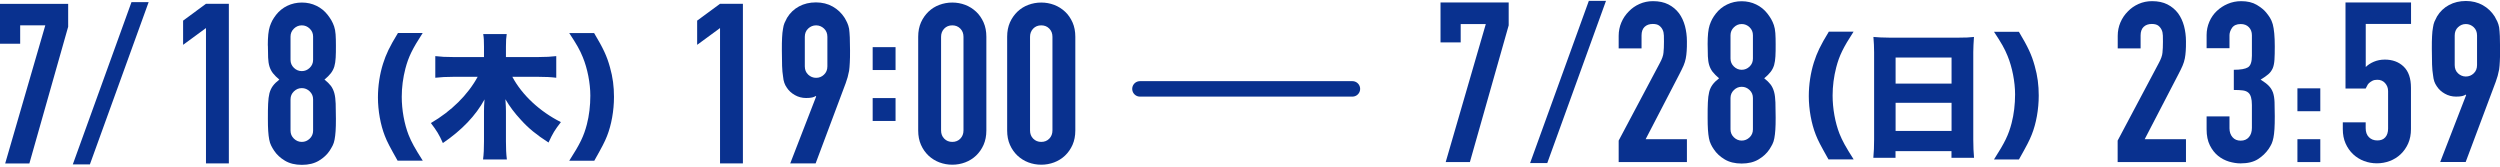<?xml version="1.0" encoding="UTF-8"?><svg id="_レイヤー_1" xmlns="http://www.w3.org/2000/svg" width="323.46" height="21.6" viewBox="0 0 323.46 21.6"><defs><style>.cls-1{fill:#09318f;stroke-width:0px;}.cls-2{fill:none;stroke:#09318f;stroke-linecap:round;stroke-miterlimit:10;stroke-width:2px;}</style></defs><line class="cls-2" x1="147.49" y1="11.5" x2="174.98" y2="11.5"/><path class="cls-1" d="M.67,21.15L5.86,3.28h-3.25v2.38H0V.5h8.82v2.96L3.8,21.15H.67Z"/><path class="cls-1" d="M9.42,21.27L17.01.28h2.22l-7.6,20.99h-2.22Z"/><path class="cls-1" d="M26.65,21.15V3.63l-2.96,2.17v-3.13l2.96-2.18h2.96v20.65h-2.96Z"/><path class="cls-1" d="M34.65,5.89c0-.56.02-1.04.06-1.44.04-.4.11-.74.2-1.03.1-.29.21-.55.33-.78.13-.23.29-.47.48-.72.39-.5.87-.89,1.45-1.17.58-.28,1.21-.42,1.89-.42s1.31.14,1.88.42c.58.28,1.06.67,1.45,1.17.19.25.36.49.49.72.13.23.25.49.35.78s.16.63.19,1.03c.03.4.04.88.04,1.44,0,.62,0,1.14-.03,1.57-.02.43-.08.8-.17,1.13-.1.33-.25.62-.45.88-.2.26-.48.54-.83.83.35.27.62.54.83.81.2.27.35.59.45.96.1.37.15.82.17,1.35.02.53.03,1.18.03,1.96,0,.64-.01,1.17-.04,1.58-.03.42-.07.78-.13,1.09-.06.31-.14.57-.25.78s-.24.44-.39.67c-.33.5-.79.93-1.39,1.29-.6.36-1.33.54-2.2.54s-1.6-.18-2.2-.54c-.6-.36-1.06-.79-1.39-1.29-.15-.23-.29-.45-.39-.67-.11-.21-.19-.47-.25-.78-.06-.31-.1-.67-.13-1.09-.03-.42-.04-.94-.04-1.58,0-.77,0-1.42.03-1.96.02-.53.08-.98.17-1.35.1-.37.25-.69.45-.96.2-.27.48-.54.83-.81-.35-.29-.62-.57-.83-.83-.2-.26-.35-.56-.45-.88-.1-.33-.15-.71-.17-1.13-.02-.42-.03-.95-.03-1.57ZM40.51,4.73c0-.41-.15-.75-.44-1.03s-.63-.42-1.02-.42-.73.14-1.02.42-.44.62-.44,1.03v3.02c0,.41.15.75.44,1.03s.63.42,1.02.42.73-.14,1.02-.42.44-.62.44-1.03v-3.02ZM40.51,12.85c0-.41-.15-.75-.44-1.03s-.63-.42-1.02-.42-.73.14-1.02.42-.44.62-.44,1.03v4.06c0,.41.15.75.44,1.03s.63.42,1.02.42.73-.14,1.02-.42.44-.62.44-1.03v-4.06Z"/><path class="cls-1" d="M51.45,20.8c-1.03-1.83-1.36-2.45-1.65-3.2-.57-1.44-.9-3.29-.9-4.99,0-1.48.23-3.01.66-4.37.4-1.25.83-2.17,1.93-3.97h3.2c-1.34,2.07-1.83,3.06-2.24,4.61-.31,1.2-.47,2.43-.47,3.65,0,1.69.33,3.51.89,4.94.38.94.78,1.67,1.83,3.32h-3.24Z"/><path class="cls-1" d="M66.29,9.94c1.25,2.35,3.55,4.49,6.28,5.86-.8,1.04-1.03,1.41-1.6,2.64-1.57-1.01-2.59-1.84-3.58-2.94-.83-.9-1.41-1.67-2-2.66.05.7.07,1.18.07,1.51v3.95c0,.89.03,1.62.12,2.33h-3.08c.09-.7.12-1.41.12-2.33v-3.91c0-.47.02-.94.07-1.53-1.13,2.09-2.94,3.98-5.39,5.65-.47-1.08-.8-1.6-1.55-2.59,2.66-1.55,4.78-3.65,6.05-5.98h-3.2c-.92,0-1.55.04-2.28.12v-2.8c.75.09,1.36.12,2.26.12h4.04v-1.34c0-.78-.02-1.17-.1-1.63h3.04c-.07.45-.1.85-.1,1.63v1.34h4.23c.89,0,1.65-.04,2.28-.12v2.8c-.71-.09-1.41-.12-2.26-.12h-3.41Z"/><path class="cls-1" d="M73.65,20.8c1.43-2.23,1.88-3.18,2.28-4.7.3-1.15.45-2.44.45-3.72,0-1.62-.37-3.51-.97-4.97-.38-.94-.78-1.65-1.76-3.13h3.22c1.18,1.97,1.65,2.97,2.05,4.42.37,1.3.52,2.5.52,3.84,0,1.77-.33,3.62-.9,5.06-.3.76-.63,1.39-1.65,3.2h-3.24Z"/><path class="cls-1" d="M93.16,21.15V3.63l-2.96,2.17v-3.13l2.96-2.18h2.96v20.65h-2.96Z"/><path class="cls-1" d="M102.24,21.15l3.36-8.67-.06-.06c-.1.08-.25.14-.45.19-.2.05-.47.07-.8.07-.52,0-1.01-.13-1.45-.38-.44-.25-.79-.57-1.04-.96-.14-.19-.24-.4-.32-.62-.08-.22-.14-.51-.17-.86-.06-.35-.1-.79-.12-1.32-.02-.53-.03-1.2-.03-2.02,0-.68,0-1.23.03-1.67.02-.44.06-.81.12-1.12.04-.29.1-.54.19-.75.09-.21.2-.43.33-.67.39-.64.9-1.13,1.55-1.48.65-.35,1.38-.52,2.19-.52s1.54.18,2.17.54c.64.36,1.15.85,1.54,1.46.14.23.25.46.35.67.1.21.17.46.23.75.04.31.07.68.09,1.12.02.43.03.99.03,1.67,0,.64,0,1.17-.03,1.58-.02.42-.05.77-.09,1.06-.06.31-.12.58-.19.83-.07.24-.15.5-.25.77l-3.89,10.38h-3.31ZM104.13,8.59c0,.44.15.8.44,1.07.29.27.63.41,1.02.41s.73-.13,1.02-.41c.29-.27.44-.63.44-1.07v-3.83c0-.44-.15-.8-.44-1.07s-.63-.41-1.02-.41-.73.14-1.02.41-.44.63-.44,1.07v3.83Z"/><path class="cls-1" d="M112.91,9.06v-2.96h2.96v2.96h-2.96ZM112.91,15.65v-2.96h2.96v2.96h-2.96Z"/><path class="cls-1" d="M118.8,4.76c0-.7.12-1.31.36-1.86.24-.54.57-1,.97-1.39.41-.39.87-.68,1.41-.88.53-.2,1.09-.3,1.67-.3s1.14.1,1.67.3,1,.5,1.41.88.73.85.97,1.39c.24.54.36,1.16.36,1.86v12.12c0,.7-.12,1.31-.36,1.86-.24.54-.57,1.01-.97,1.39s-.88.68-1.41.88-1.09.3-1.67.3-1.13-.1-1.67-.3c-.53-.2-1-.5-1.41-.88-.41-.39-.73-.85-.97-1.39-.24-.54-.36-1.16-.36-1.86V4.76ZM121.76,16.88c0,.42.13.78.41,1.06.27.28.62.42,1.04.42s.77-.14,1.04-.42.41-.63.41-1.06V4.76c0-.42-.13-.78-.41-1.06s-.62-.42-1.04-.42-.77.14-1.04.42c-.27.28-.41.63-.41,1.06v12.12Z"/><path class="cls-1" d="M130.31,4.76c0-.7.12-1.31.36-1.86.24-.54.57-1,.97-1.39.41-.39.87-.68,1.41-.88.53-.2,1.09-.3,1.67-.3s1.14.1,1.67.3c.53.2,1,.5,1.41.88s.73.85.97,1.39c.24.54.36,1.16.36,1.86v12.12c0,.7-.12,1.31-.36,1.86-.24.54-.57,1.01-.97,1.39s-.88.68-1.41.88c-.53.2-1.09.3-1.67.3s-1.14-.1-1.67-.3c-.53-.2-1-.5-1.41-.88-.41-.39-.73-.85-.97-1.39-.24-.54-.36-1.16-.36-1.86V4.76ZM133.27,16.88c0,.42.13.78.41,1.06s.62.42,1.04.42.77-.14,1.04-.42c.27-.28.41-.63.41-1.06V4.76c0-.42-.13-.78-.41-1.06-.27-.28-.62-.42-1.04-.42s-.77.14-1.04.42-.41.63-.41,1.06v12.12Z"/><path class="cls-1" d="M187.05,20.97l5.19-17.86h-3.25v2.38h-2.61V.32h8.82v2.96l-5.02,17.69h-3.13Z"/><path class="cls-1" d="M197.97,21.1L205.57.11h2.22l-7.6,20.99h-2.22Z"/><path class="cls-1" d="M209.43,20.97v-2.78l5.34-10.06c.27-.5.43-.94.46-1.32.04-.38.06-.85.06-1.41,0-.25,0-.52-.01-.8s-.06-.53-.16-.74c-.1-.21-.24-.39-.44-.54s-.47-.22-.84-.22c-.44,0-.8.13-1.06.38-.26.25-.39.62-.39,1.1v1.68h-2.96v-1.62c0-.62.12-1.2.35-1.74.23-.54.55-1.01.96-1.42.39-.41.85-.73,1.39-.97.54-.24,1.12-.36,1.74-.36.77,0,1.44.14,1.99.42s1.01.66,1.38,1.15c.35.48.6,1.03.77,1.65.16.62.25,1.28.25,1.97,0,.5,0,.92-.03,1.26-.02.34-.06.66-.12.97-.06.31-.16.62-.29.93-.14.31-.32.69-.55,1.13l-4.35,8.38h5.34v2.96h-8.82Z"/><path class="cls-1" d="M220.94,5.72c0-.56.02-1.04.06-1.44.04-.4.11-.74.2-1.03.1-.29.21-.55.33-.78s.29-.47.48-.72c.39-.5.87-.89,1.45-1.17s1.21-.42,1.88-.42,1.31.14,1.88.42c.58.28,1.06.67,1.45,1.17.19.25.36.49.49.72.13.23.25.49.35.78s.16.63.19,1.03c.03.4.04.88.04,1.44,0,.62,0,1.14-.03,1.57-.02.43-.08.8-.17,1.13-.1.33-.25.62-.45.88-.2.26-.48.54-.83.83.35.27.62.54.83.81.2.27.35.59.45.96s.15.82.17,1.35c.02.53.03,1.18.03,1.96,0,.64-.01,1.17-.04,1.58-.03.42-.07.78-.13,1.09-.06.31-.14.57-.25.78-.11.21-.24.44-.39.67-.33.5-.79.93-1.39,1.29s-1.33.54-2.2.54-1.6-.18-2.2-.54-1.06-.79-1.39-1.29c-.16-.23-.29-.45-.39-.67-.11-.21-.19-.47-.25-.78-.06-.31-.1-.67-.13-1.09s-.04-.94-.04-1.58c0-.77,0-1.42.03-1.96.02-.53.08-.98.17-1.35s.25-.69.45-.96c.2-.27.48-.54.83-.81-.35-.29-.62-.57-.83-.83-.2-.26-.35-.56-.45-.88-.1-.33-.15-.71-.17-1.13-.02-.42-.03-.95-.03-1.57ZM226.8,4.56c0-.41-.14-.75-.43-1.03s-.63-.42-1.02-.42-.72.14-1.01.42-.44.62-.44,1.03v3.02c0,.41.15.75.44,1.03s.63.42,1.01.42.73-.14,1.02-.42.43-.62.43-1.03v-3.02ZM226.8,12.68c0-.41-.14-.75-.43-1.03s-.63-.42-1.02-.42-.72.14-1.01.42-.44.62-.44,1.03v4.06c0,.41.15.75.44,1.03s.63.42,1.01.42.73-.14,1.02-.42.43-.62.43-1.03v-4.06Z"/><path class="cls-1" d="M236.58,20.63c-1.03-1.83-1.36-2.45-1.65-3.2-.57-1.44-.9-3.29-.9-4.99,0-1.48.23-3.01.66-4.37.4-1.25.83-2.17,1.93-3.97h3.2c-1.34,2.07-1.83,3.06-2.24,4.61-.31,1.2-.47,2.43-.47,3.65,0,1.69.33,3.51.89,4.94.38.94.78,1.67,1.83,3.32h-3.24Z"/><path class="cls-1" d="M253.47,4.87c.82,0,1.39-.02,1.93-.09-.05.75-.09,1.39-.09,1.97v11.29c0,.99.04,1.67.1,2.38h-2.92v-.87h-7.24v.87h-2.87c.07-.71.1-1.51.1-2.38V6.76c0-.64-.03-1.27-.09-1.98.57.05,1.2.09,2,.09h9.06ZM252.5,10.82v-3.38h-7.24v3.38h7.24ZM245.26,13.3v3.64h7.24v-3.64h-7.24Z"/><path class="cls-1" d="M257.99,20.63c1.43-2.23,1.88-3.18,2.28-4.7.3-1.15.45-2.44.45-3.72,0-1.62-.37-3.51-.97-4.97-.38-.94-.78-1.65-1.76-3.13h3.22c1.18,1.97,1.65,2.97,2.05,4.42.37,1.3.52,2.5.52,3.84,0,1.77-.33,3.62-.91,5.06-.3.76-.63,1.39-1.65,3.2h-3.24Z"/><path class="cls-1" d="M273.99,20.97v-2.78l5.34-10.06c.27-.5.43-.94.46-1.32.04-.38.06-.85.06-1.41,0-.25,0-.52-.01-.8s-.06-.53-.16-.74c-.1-.21-.24-.39-.43-.54-.19-.14-.47-.22-.84-.22-.45,0-.8.13-1.06.38-.26.25-.39.62-.39,1.1v1.68h-2.96v-1.62c0-.62.12-1.2.35-1.74.23-.54.55-1.01.96-1.42.39-.41.85-.73,1.39-.97.54-.24,1.12-.36,1.74-.36.77,0,1.44.14,1.99.42s1.01.66,1.38,1.15c.35.48.6,1.03.77,1.65.16.62.25,1.28.25,1.97,0,.5,0,.92-.03,1.26-.02.34-.06.66-.12.97-.06.31-.16.62-.29.93s-.32.69-.55,1.13l-4.35,8.38h5.34v2.96h-8.82Z"/><path class="cls-1" d="M289.01,9.03c.89,0,1.5-.11,1.84-.32.34-.21.51-.71.51-1.48v-2.67c0-.42-.13-.77-.39-1.04-.26-.27-.61-.41-1.06-.41-.52,0-.89.17-1.12.49-.22.33-.33.65-.33.96v1.68h-2.96v-1.71c0-.6.12-1.17.35-1.71.23-.54.55-1,.96-1.39s.88-.7,1.42-.93c.54-.23,1.12-.35,1.74-.35.81,0,1.48.16,2.02.48.53.32.93.64,1.2.97.19.23.36.46.51.7.14.23.27.51.36.84.17.64.26,1.58.26,2.84,0,.72-.01,1.3-.04,1.74-.03.45-.1.81-.22,1.1-.14.31-.32.57-.57.78-.24.21-.58.45-1,.7.46.29.82.56,1.06.81.24.25.42.54.54.87.12.35.18.76.2,1.23.02.47.03,1.08.03,1.81,0,.68-.01,1.24-.04,1.68-.03.44-.07.81-.13,1.1-.06.31-.14.57-.23.78-.1.21-.22.43-.38.67-.37.54-.84.99-1.41,1.35s-1.32.54-2.25.54c-.46,0-.96-.08-1.48-.23-.52-.16-1-.41-1.42-.75-.43-.35-.78-.8-1.06-1.36s-.42-1.25-.42-2.06v-1.68h2.96v1.54c0,.46.13.85.39,1.15.26.3.61.45,1.06.45s.8-.15,1.06-.45c.26-.3.39-.7.39-1.2v-2.96c0-.81-.15-1.34-.46-1.6-.17-.15-.41-.25-.71-.29-.3-.04-.69-.06-1.17-.06v-2.61Z"/><path class="cls-1" d="M297.25,14.39v-2.96h2.96v2.96h-2.96ZM297.25,20.97v-2.96h2.96v2.96h-2.96Z"/><path class="cls-1" d="M311.95.32v2.78h-5.86v5.57c.27-.27.62-.5,1.04-.68.42-.18.9-.28,1.42-.28,1,0,1.82.3,2.45.91.63.61.94,1.52.94,2.74v5.34c0,.7-.12,1.31-.36,1.86-.24.54-.57,1.01-.97,1.39s-.88.68-1.41.88c-.53.2-1.09.3-1.67.3s-1.14-.1-1.67-.3c-.53-.2-1-.5-1.41-.88-.41-.39-.73-.85-.97-1.39-.24-.54-.36-1.16-.36-1.86v-.87h2.96v.75c0,.5.14.89.42,1.17s.64.42,1.09.42.79-.13,1.03-.41c.24-.27.36-.65.36-1.13v-4.84c0-.41-.13-.75-.39-1.04-.26-.29-.59-.43-1-.43-.25,0-.46.04-.64.13-.17.09-.32.19-.44.3s-.2.24-.26.38c-.1.17-.16.28-.17.32h-2.61V.32h8.47Z"/><path class="cls-1" d="M315.72,20.97l3.36-8.67-.06-.06c-.1.08-.25.14-.45.19-.2.05-.47.07-.8.07-.52,0-1.01-.13-1.45-.38-.45-.25-.79-.57-1.04-.96-.14-.19-.24-.4-.32-.62-.08-.22-.13-.51-.17-.86-.06-.35-.1-.79-.12-1.32-.02-.53-.03-1.2-.03-2.02,0-.68,0-1.23.03-1.67.02-.44.06-.81.12-1.12.04-.29.1-.54.19-.75.09-.21.2-.43.33-.67.39-.64.9-1.13,1.55-1.48.65-.35,1.38-.52,2.19-.52s1.54.18,2.18.54c.64.36,1.15.85,1.54,1.46.13.23.25.46.35.67.1.21.17.46.23.75.04.31.07.68.09,1.12.02.43.03.99.03,1.67,0,.64,0,1.17-.03,1.58-.02.42-.05.77-.09,1.06-.06.31-.12.58-.19.83-.07.24-.15.5-.25.77l-3.89,10.38h-3.31ZM317.6,8.42c0,.44.14.8.43,1.07.29.27.63.41,1.01.41s.73-.13,1.02-.41c.29-.27.43-.63.43-1.07v-3.83c0-.44-.14-.8-.43-1.07s-.63-.41-1.02-.41-.72.14-1.01.41-.43.63-.43,1.07v3.83Z"/></svg>